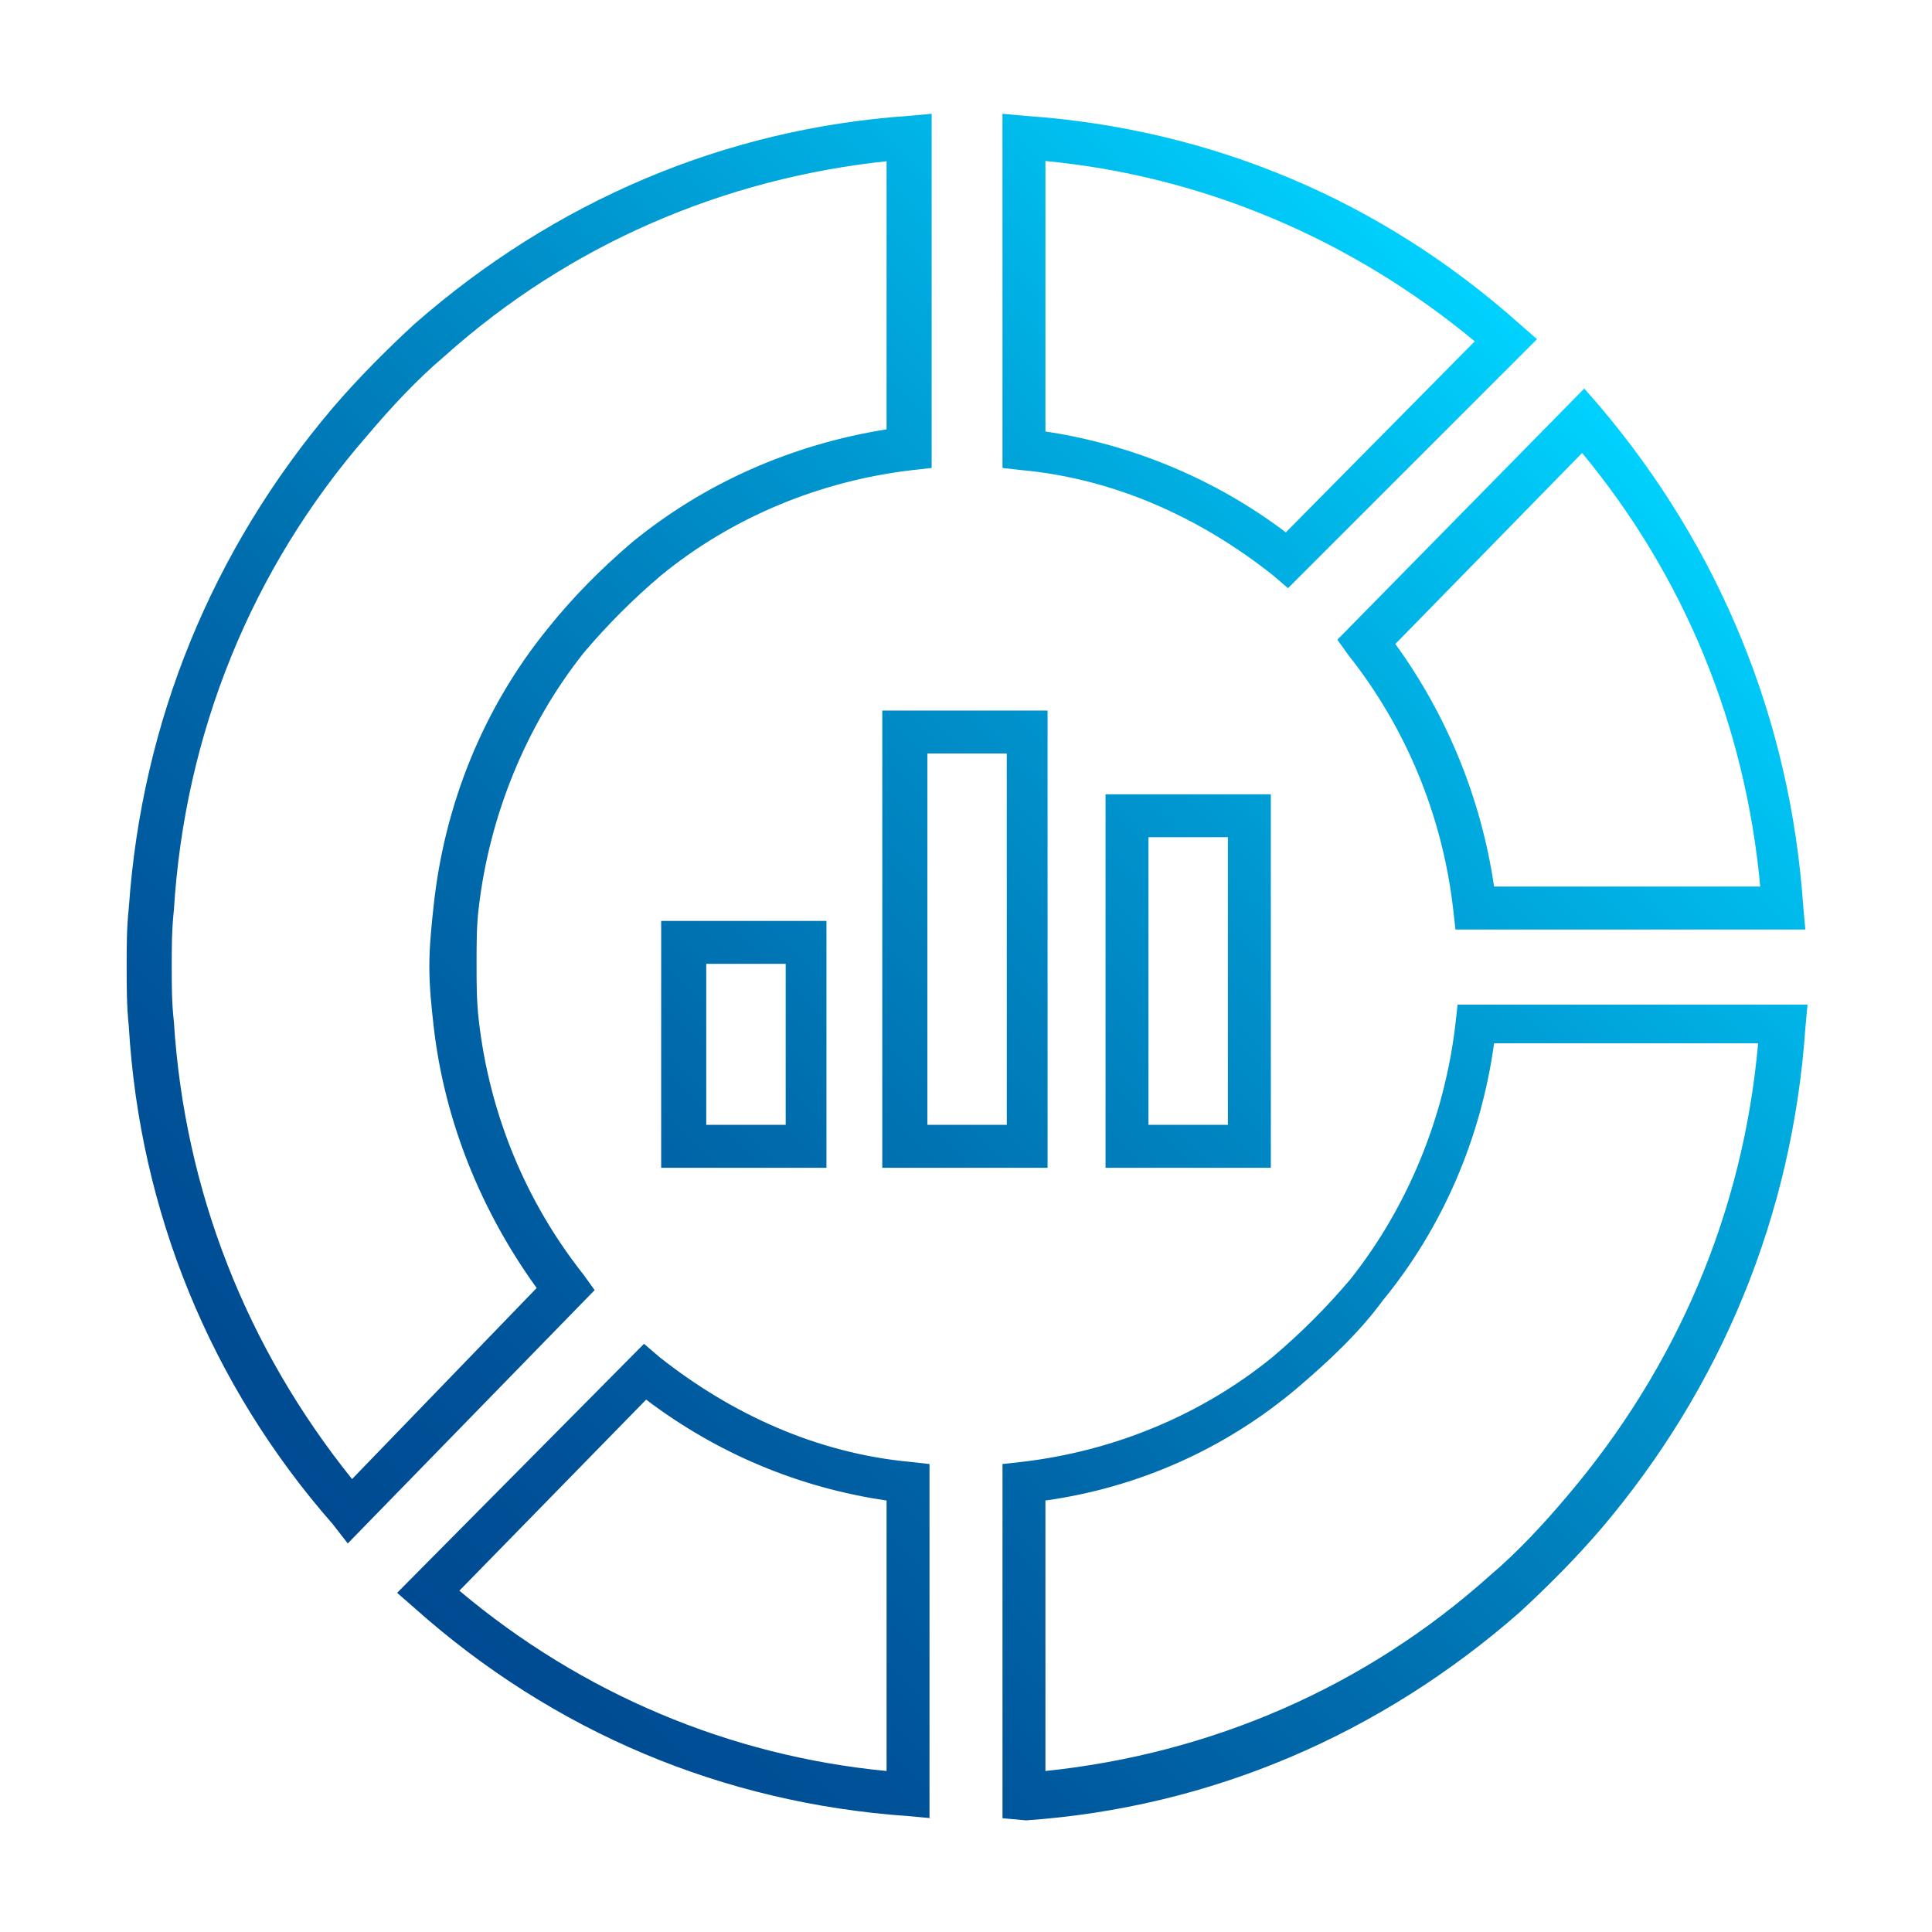 <?xml version="1.0" encoding="utf-8"?>
<!-- Generator: Adobe Illustrator 25.2.3, SVG Export Plug-In . SVG Version: 6.00 Build 0)  -->
<svg version="1.1" id="Layer_1" xmlns="http://www.w3.org/2000/svg" xmlns:xlink="http://www.w3.org/1999/xlink" x="0px" y="0px"
	 viewBox="0 0 90 90" style="enable-background:new 0 0 90 90;" xml:space="preserve">
<style type="text/css">
	.st0{fill:url(#SVGID_1_);}
</style>
<linearGradient id="SVGID_1_" gradientUnits="userSpaceOnUse" x1="17.147" y1="72.862" x2="72.872" y2="17.137">
	<stop  offset="0" style="stop-color:#004A92"/>
	<stop  offset="0.135" style="stop-color:#005399"/>
	<stop  offset="0.353" style="stop-color:#006BAC"/>
	<stop  offset="0.628" style="stop-color:#0092CC"/>
	<stop  offset="0.947" style="stop-color:#00C8F7"/>
	<stop  offset="1" style="stop-color:#00D2FF"/>
</linearGradient>
<path class="st0" d="M60,27.4l-0.7-0.6c-3.4-2.7-7.4-4.5-11.7-4.9l-0.9-0.1V5.3l1.1,0.1c8.6,0.6,16.5,3.9,23,9.7l0.8,0.7L60,27.4z
	 M48.7,20.1c4,0.6,7.9,2.2,11.2,4.7l8.8-8.9C62.9,11.1,56,8.2,48.7,7.5V20.1z M84.1,43.3H67.8l-0.1-0.9c-0.5-4.4-2.2-8.5-4.9-11.9
	l-0.5-0.7l11.5-11.7l0.7,0.8c5.6,6.6,8.9,14.6,9.5,23.3L84.1,43.3z M69.6,41.3H82c-0.7-7.5-3.5-14.4-8.3-20.2L65,30
	C67.4,33.3,69,37.2,69.6,41.3z M46.7,84.7V68.2l0.9-0.1c4.3-0.5,8.4-2.2,11.7-4.9c1.3-1.1,2.5-2.3,3.6-3.6c2.7-3.4,4.4-7.6,4.9-11.9
	l0.1-0.9h16.3l-0.1,1.1c-0.6,8.7-3.9,16.7-9.5,23.3c-1.2,1.4-2.5,2.7-3.8,3.9c-6.5,5.7-14.4,9.1-23,9.7L46.7,84.7z M48.7,69.9v12.6
	c7.7-0.8,14.9-3.9,20.7-9.1c1.3-1.1,2.5-2.4,3.6-3.7c5.1-6,8.2-13.2,8.9-21.1H69.6c-0.6,4.4-2.4,8.6-5.2,12c-1.1,1.5-2.5,2.8-3.9,4
	C57.1,67.5,53,69.3,48.7,69.9z M43.4,84.7l-1.1-0.1c-8.6-0.6-16.5-3.9-23-9.7l-0.8-0.7L30,62.6l0.7,0.6c3.4,2.7,7.4,4.5,11.7,4.9
	l0.9,0.1V84.7z M21.4,74.1c5.7,4.8,12.6,7.7,19.9,8.4V69.9c-4.1-0.6-7.9-2.2-11.2-4.7L21.4,74.1z M16.2,71.9L15.5,71
	C9.8,64.5,6.5,56.4,6,47.8c-0.1-0.9-0.1-1.9-0.1-2.8c0-0.9,0-1.8,0.1-2.7c0.6-8.7,3.9-16.7,9.5-23.3c1.2-1.4,2.5-2.7,3.8-3.9
	c6.5-5.7,14.4-9.1,23-9.7l1.1-0.1v16.5l-0.9,0.1c-4.3,0.5-8.4,2.2-11.7,4.9c-1.3,1.1-2.5,2.3-3.6,3.6c-2.7,3.4-4.4,7.6-4.9,11.9
	c-0.1,0.8-0.1,1.7-0.1,2.6c0,0.9,0,1.7,0.1,2.6c0.5,4.4,2.2,8.5,4.9,11.9l0.5,0.7L16.2,71.9z M41.4,7.5c-7.7,0.8-14.9,3.9-20.7,9.1
	c-1.3,1.1-2.5,2.4-3.6,3.7c-5.4,6.2-8.5,13.9-9,22.1c-0.1,0.9-0.1,1.8-0.1,2.6c0,0.9,0,1.7,0.1,2.6c0.5,7.9,3.4,15.2,8.3,21.3L25,60
	c-2.6-3.6-4.3-7.8-4.8-12.2c-0.1-0.9-0.2-1.8-0.2-2.8c0-0.9,0.1-1.9,0.2-2.8c0.5-4.7,2.3-9.2,5.3-12.9c1.2-1.5,2.5-2.8,3.9-4
	c3.4-2.8,7.5-4.6,11.9-5.3V7.5z M48.8,54.4h-7.7V33.1h7.7V54.4z M43.2,52.4h3.7V35.1h-3.7V52.4z M59.2,54.4h-7.7V37h7.7V54.4z
	 M53.5,52.4h3.7V39h-3.7V52.4z M38.5,54.4h-7.7V42.9h7.7V54.4z M32.9,52.4h3.7v-7.5h-3.7V52.4z"/>
</svg>
